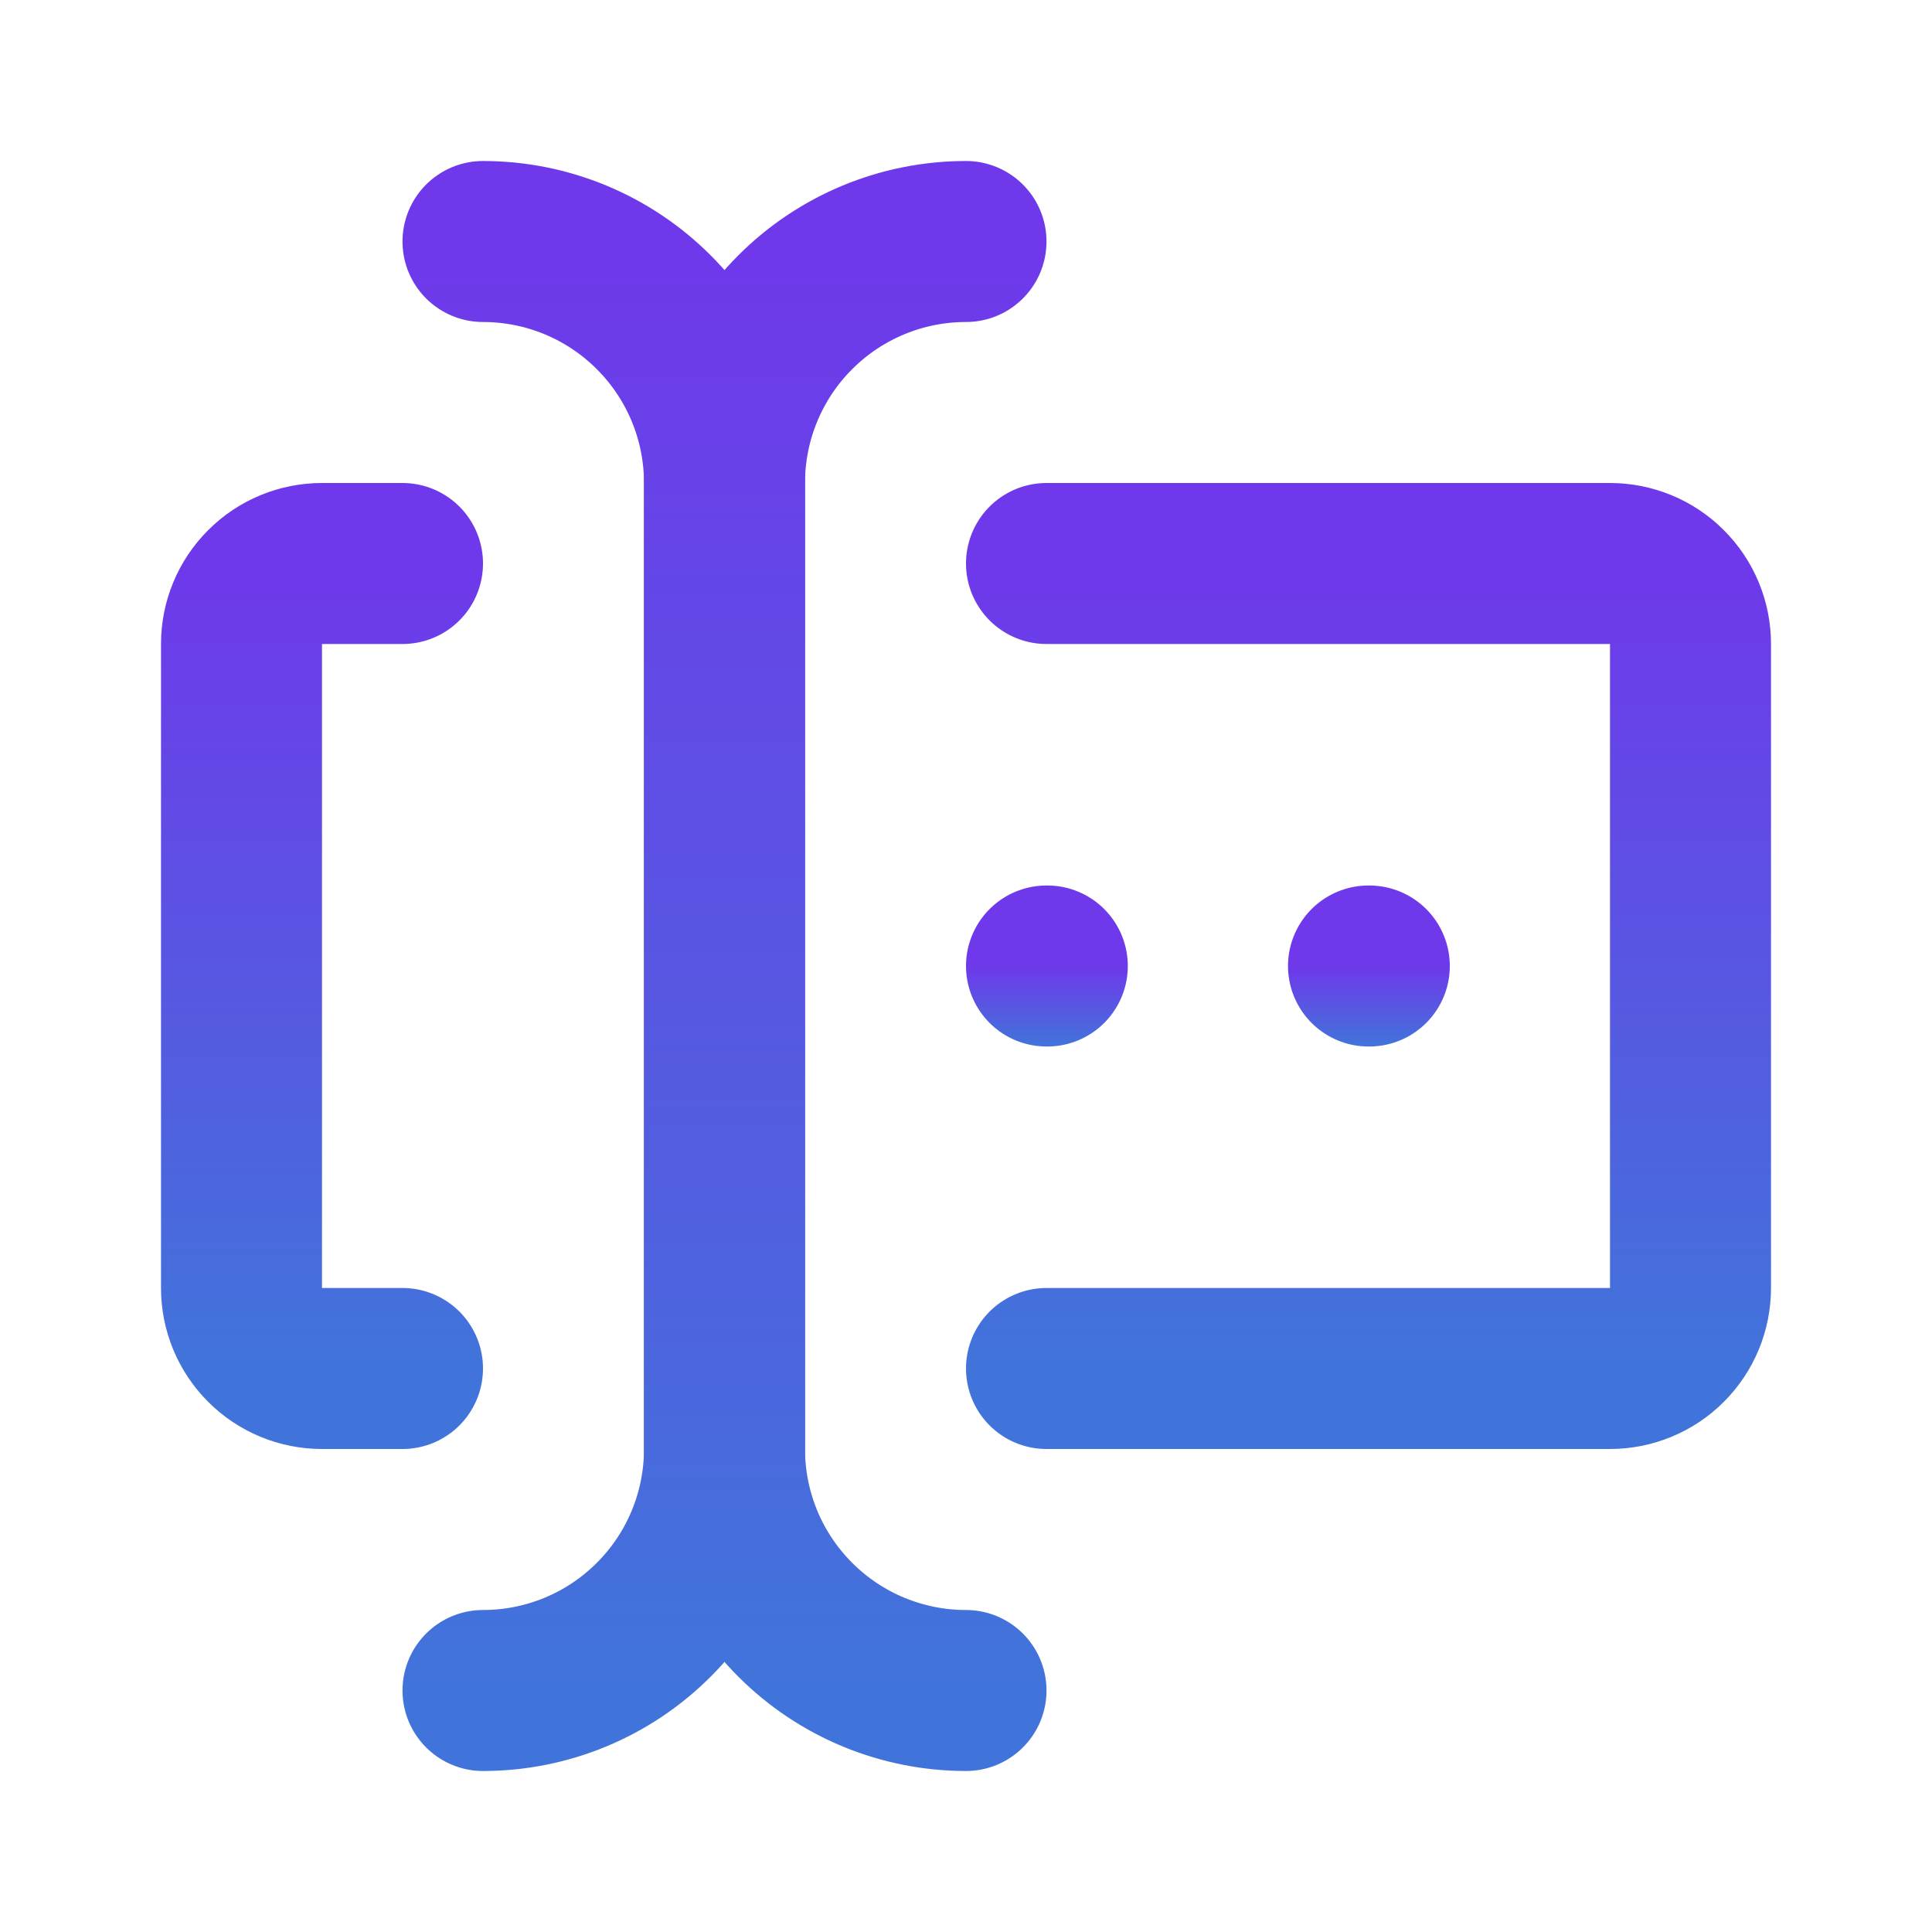 <svg width="24" height="24" viewBox="0 0 24 24" fill="none" xmlns="http://www.w3.org/2000/svg">
<g clip-path="url(#clip0_2_33)">
<path d="M12 3C11.204 3 10.441 3.316 9.879 3.879C9.316 4.441 9 5.204 9 6V18C9 18.796 9.316 19.559 9.879 20.121C10.441 20.684 11.204 21 12 21" stroke="url(#paint0_linear_2_33)" stroke-width="2" stroke-linecap="round" stroke-linejoin="round"/>
<path d="M6 3C6.796 3 7.559 3.316 8.121 3.879C8.684 4.441 9 5.204 9 6V18C9 18.796 8.684 19.559 8.121 20.121C7.559 20.684 6.796 21 6 21" stroke="url(#paint1_linear_2_33)" stroke-width="2" stroke-linecap="round" stroke-linejoin="round"/>
<path d="M13 7H20C20.265 7 20.52 7.105 20.707 7.293C20.895 7.48 21 7.735 21 8V16C21 16.265 20.895 16.52 20.707 16.707C20.52 16.895 20.265 17 20 17H13" stroke="url(#paint2_linear_2_33)" stroke-width="2" stroke-linecap="round" stroke-linejoin="round"/>
<path d="M5 7H4C3.735 7 3.48 7.105 3.293 7.293C3.105 7.48 3 7.735 3 8V16C3 16.265 3.105 16.52 3.293 16.707C3.48 16.895 3.735 17 4 17H5" stroke="url(#paint3_linear_2_33)" stroke-width="2" stroke-linecap="round" stroke-linejoin="round"/>
<path d="M17 12H17.01" stroke="url(#paint4_linear_2_33)" stroke-width="2" stroke-linecap="round" stroke-linejoin="round"/>
<path d="M13 12H13.01" stroke="url(#paint5_linear_2_33)" stroke-width="2" stroke-linecap="round" stroke-linejoin="round"/>
</g>
<defs>
<linearGradient id="paint0_linear_2_33" x1="10.5" y1="3" x2="10.5" y2="21" gradientUnits="userSpaceOnUse">
<stop stop-color="#6F38EB"/>
<stop offset="1" stop-color="#4174DA"/>
</linearGradient>
<linearGradient id="paint1_linear_2_33" x1="7.5" y1="3" x2="7.5" y2="21" gradientUnits="userSpaceOnUse">
<stop stop-color="#6F38EB"/>
<stop offset="1" stop-color="#4174DA"/>
</linearGradient>
<linearGradient id="paint2_linear_2_33" x1="17" y1="7" x2="17" y2="17" gradientUnits="userSpaceOnUse">
<stop stop-color="#6F38EB"/>
<stop offset="1" stop-color="#4174DA"/>
</linearGradient>
<linearGradient id="paint3_linear_2_33" x1="4" y1="7" x2="4" y2="17" gradientUnits="userSpaceOnUse">
<stop stop-color="#6F38EB"/>
<stop offset="1" stop-color="#4174DA"/>
</linearGradient>
<linearGradient id="paint4_linear_2_33" x1="17.005" y1="12" x2="17.005" y2="13" gradientUnits="userSpaceOnUse">
<stop stop-color="#6F38EB"/>
<stop offset="1" stop-color="#4174DA"/>
</linearGradient>
<linearGradient id="paint5_linear_2_33" x1="13.005" y1="12" x2="13.005" y2="13" gradientUnits="userSpaceOnUse">
<stop stop-color="#6F38EB"/>
<stop offset="1" stop-color="#4174DA"/>
</linearGradient>
<clipPath id="clip0_2_33">
<rect width="24" height="24" fill="white"/>
</clipPath>
</defs>
</svg>

